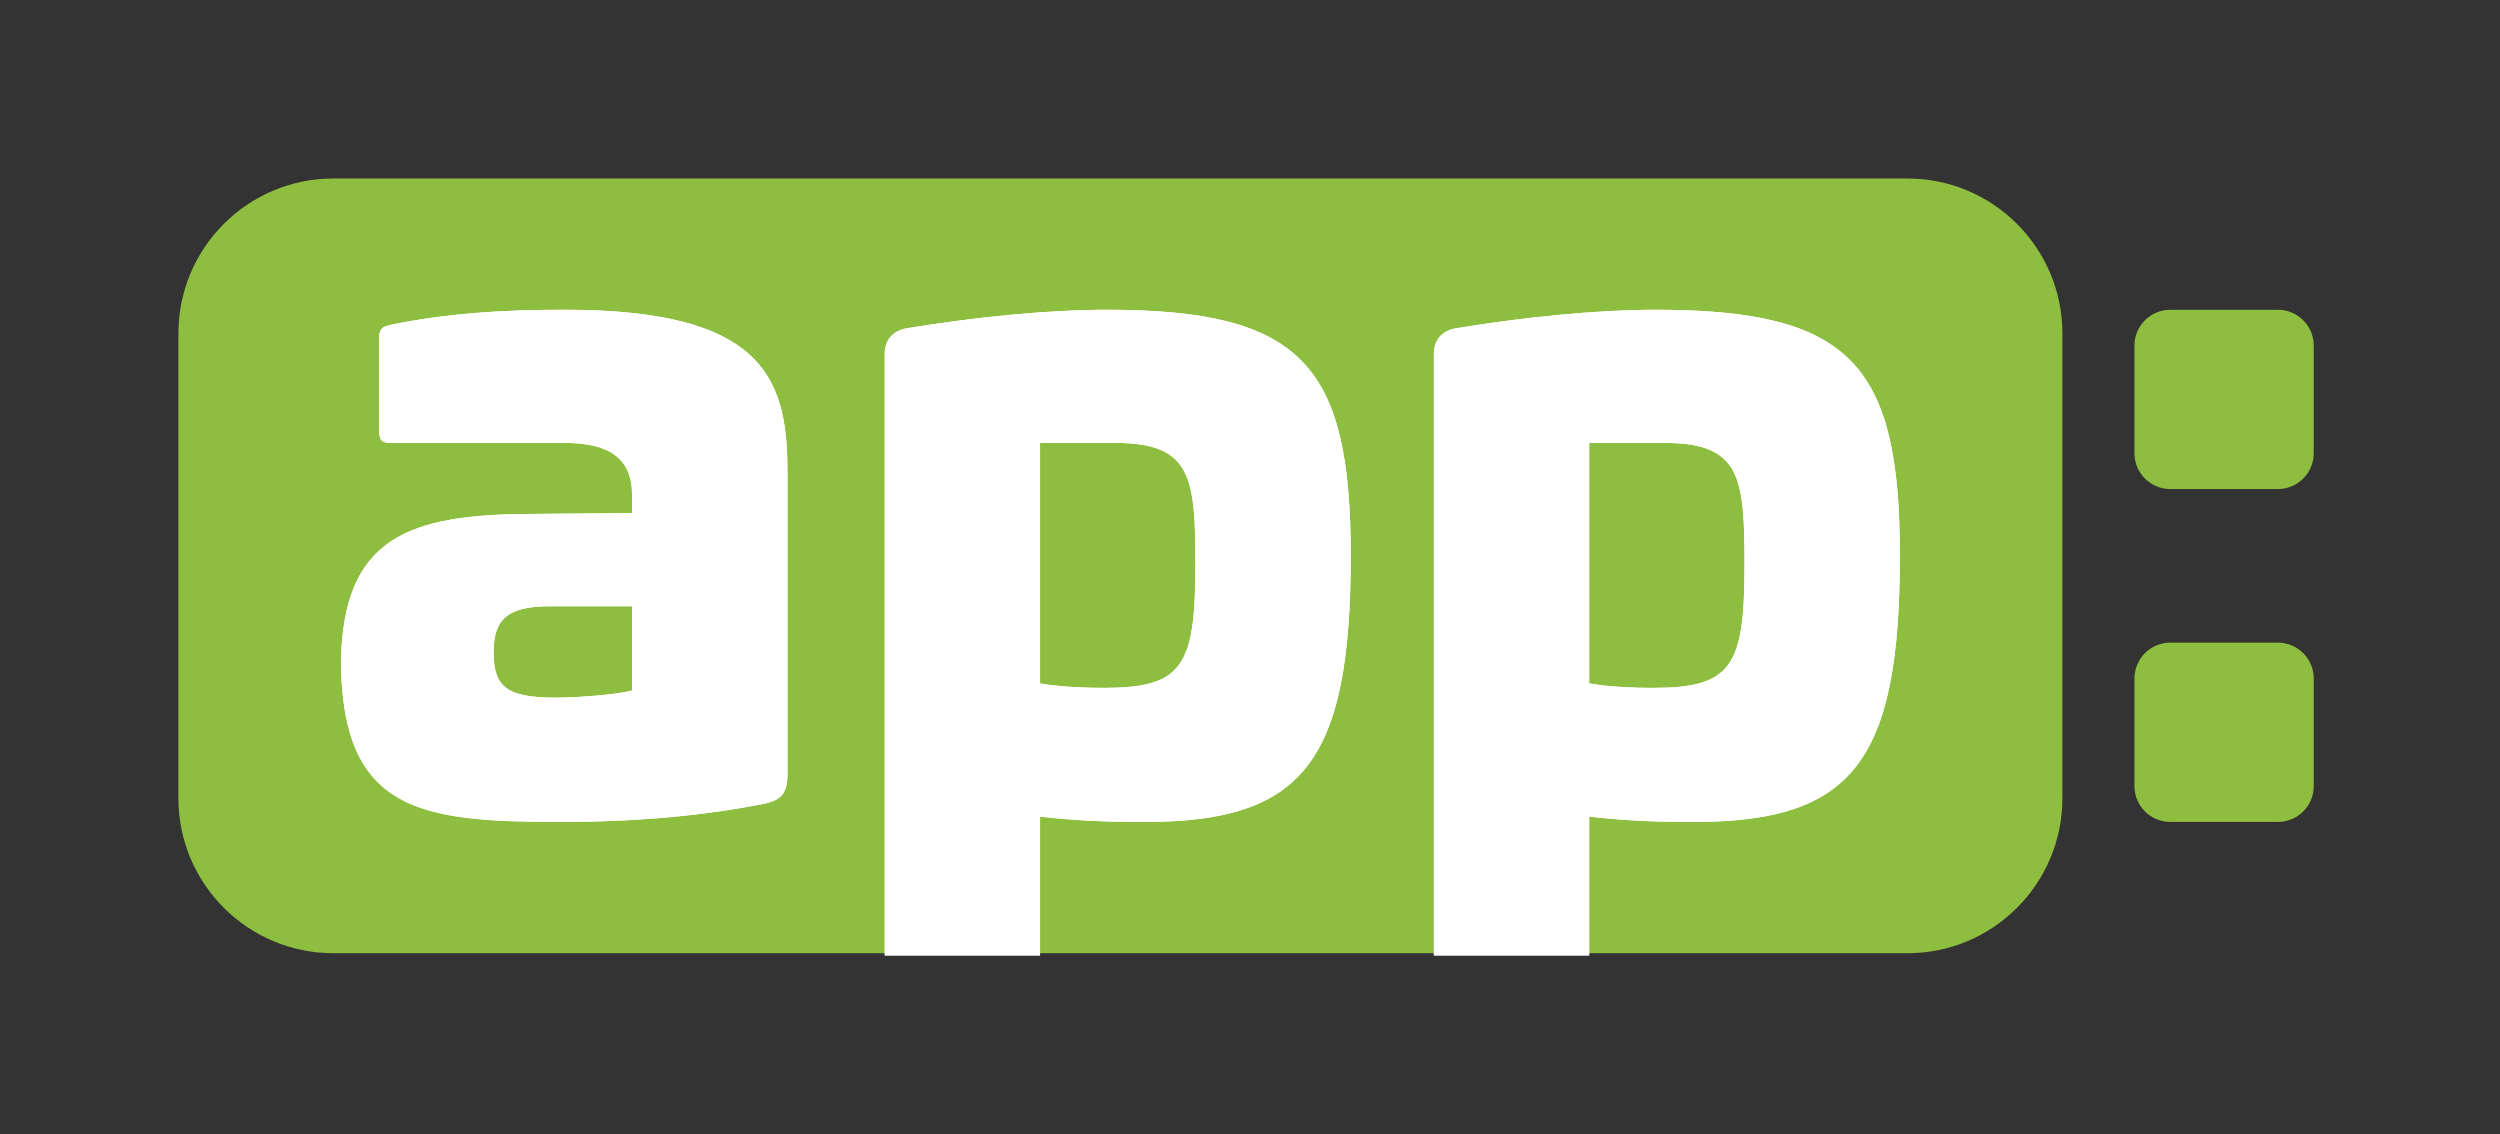 <?xml version="1.0" encoding="UTF-8" standalone="no"?>
<!DOCTYPE svg PUBLIC "-//W3C//DTD SVG 1.1//EN" "http://www.w3.org/Graphics/SVG/1.1/DTD/svg11.dtd">
<svg width="100%" height="100%" viewBox="0 0 941 427" version="1.1" xmlns="http://www.w3.org/2000/svg" xmlns:xlink="http://www.w3.org/1999/xlink" xml:space="preserve" xmlns:serif="http://www.serif.com/" style="fill-rule:evenodd;clip-rule:evenodd;stroke-linejoin:round;stroke-miterlimit:2;">
    <rect x="0" y="0" width="941" height="427" fill="#333333" stroke="none"/>
    <g transform="matrix(1,0,0,1,0,-0.001)">
        <g transform="matrix(1.246,0,0,1.246,-2764.6,-2149.47)">
            <g transform="matrix(2.9,0,0,2.9,1875.93,-1802.23)">
                <g transform="matrix(0.236,0,0,0.236,109.171,1196.58)">
                    <path d="M948.685,230.818L948.685,435.989C948.685,473.735 918.04,504.379 880.295,504.379L185.501,504.379C147.755,504.379 117.11,473.735 117.11,435.989L117.11,230.818C117.11,193.072 147.755,162.427 185.501,162.427L880.295,162.427C918.04,162.427 948.685,193.072 948.685,230.818ZM1059.62,236.198L1059.62,283.678C1059.62,292.413 1052.53,299.505 1043.8,299.505L996.307,299.505C987.572,299.505 980.48,292.413 980.48,283.678L980.48,236.198C980.48,227.463 987.572,220.371 996.307,220.371L1043.8,220.371C1052.53,220.371 1059.62,227.463 1059.62,236.198ZM1059.62,383.129L1059.62,430.609C1059.62,439.344 1052.53,446.436 1043.8,446.436L996.307,446.436C987.572,446.436 980.48,439.344 980.48,430.609L980.48,383.129C980.48,374.394 987.572,367.302 996.307,367.302L1043.8,367.302C1052.53,367.302 1059.62,374.394 1059.62,383.129Z" style="fill:rgb(142,190,63);"/>
                    <g transform="matrix(1,0,0,1,-1,44.317)">
                        <path d="M288.584,176.054C260.375,176.054 236.475,177.621 211.792,182.714C208.266,183.498 206.699,184.281 206.699,188.983L206.699,228.946C206.699,233.647 207.874,234.823 211.792,234.823L288.584,234.823C308.174,234.823 318.36,241.483 318.36,257.939L318.36,265.775L275.263,266.166C219.628,266.166 190.635,276.353 189.852,331.988C190.635,397.809 225.113,402.119 287.408,402.119C308.565,402.119 343.043,400.943 377.521,393.891C384.181,392.324 386.924,389.19 386.924,381.354L386.924,246.577C386.924,204.655 374.387,176.054 288.584,176.054ZM318.36,306.913L318.36,344.133C308.565,346.484 290.543,347.268 285.058,347.268C263.509,347.268 257.24,342.958 257.24,327.286C257.24,313.573 262.334,306.913 281.923,306.913L318.36,306.913ZM429.864,461.062L429.864,195.643C429.864,189.375 433.391,185.457 439.267,184.281C470.219,179.188 501.954,176.054 527.813,176.054C614.007,176.054 635.556,200.345 635.556,284.581C635.556,375.869 614.399,402.119 544.66,402.119C529.38,402.119 515.275,401.727 498.428,399.768L498.428,461.062L429.864,461.062ZM531.731,234.823L498.428,234.823L498.428,340.999C507.44,342.566 518.802,342.958 526.246,342.958C561.115,342.958 566.992,333.947 566.992,288.89C566.992,250.103 565.425,234.823 531.731,234.823ZM672.252,461.062L672.252,195.643C672.252,189.375 675.778,185.457 681.655,184.281C712.606,179.188 744.342,176.054 770.2,176.054C856.395,176.054 877.943,200.345 877.943,284.581C877.943,375.869 856.787,402.119 787.047,402.119C771.767,402.119 757.663,401.727 740.816,399.768L740.816,461.062L672.252,461.062ZM774.118,234.823L740.816,234.823L740.816,340.999C749.827,342.566 761.189,342.958 768.633,342.958C803.503,342.958 809.38,333.947 809.38,288.89C809.38,250.103 807.812,234.823 774.118,234.823Z" style="fill:white;fill-rule:nonzero;"/>
                    </g>
                    <g transform="matrix(1,0,0,1,-1,44.317)">
                        <path d="M288.584,176.054C260.375,176.054 236.475,177.621 211.792,182.714C208.266,183.498 206.699,184.281 206.699,188.983L206.699,228.946C206.699,233.647 207.874,234.823 211.792,234.823L288.584,234.823C308.174,234.823 318.36,241.483 318.36,257.939L318.36,265.775L275.263,266.166C219.628,266.166 190.635,276.353 189.852,331.988C190.635,397.809 225.113,402.119 287.408,402.119C308.565,402.119 343.043,400.943 377.521,393.891C384.181,392.324 386.924,389.19 386.924,381.354L386.924,246.577C386.924,204.655 374.387,176.054 288.584,176.054ZM318.36,306.913L318.36,344.133C308.565,346.484 290.543,347.268 285.058,347.268C263.509,347.268 257.24,342.958 257.24,327.286C257.24,313.573 262.334,306.913 281.923,306.913L318.36,306.913ZM429.864,461.062L429.864,195.643C429.864,189.375 433.391,185.457 439.267,184.281C470.219,179.188 501.954,176.054 527.813,176.054C614.007,176.054 635.556,200.345 635.556,284.581C635.556,375.869 614.399,402.119 544.66,402.119C529.38,402.119 515.275,401.727 498.428,399.768L498.428,461.062L429.864,461.062ZM531.731,234.823L498.428,234.823L498.428,340.999C507.44,342.566 518.802,342.958 526.246,342.958C561.115,342.958 566.992,333.947 566.992,288.89C566.992,250.103 565.425,234.823 531.731,234.823ZM672.252,461.062L672.252,195.643C672.252,189.375 675.778,185.457 681.655,184.281C712.606,179.188 744.342,176.054 770.2,176.054C856.395,176.054 877.943,200.345 877.943,284.581C877.943,375.869 856.787,402.119 787.047,402.119C771.767,402.119 757.663,401.727 740.816,399.768L740.816,461.062L672.252,461.062ZM774.118,234.823L740.816,234.823L740.816,340.999C749.827,342.566 761.189,342.958 768.633,342.958C803.503,342.958 809.38,333.947 809.38,288.89C809.38,250.103 807.812,234.823 774.118,234.823Z" style="fill:white;fill-rule:nonzero;"/>
                    </g>
                </g>
                <g transform="matrix(0.235,0,0,0.155,90.358,1175.91)">
                    <rect x="118.11" y="260.367" width="1106.96" height="762.677" style="fill:none;"/>
                </g>
            </g>
        </g>
    </g>
</svg>
